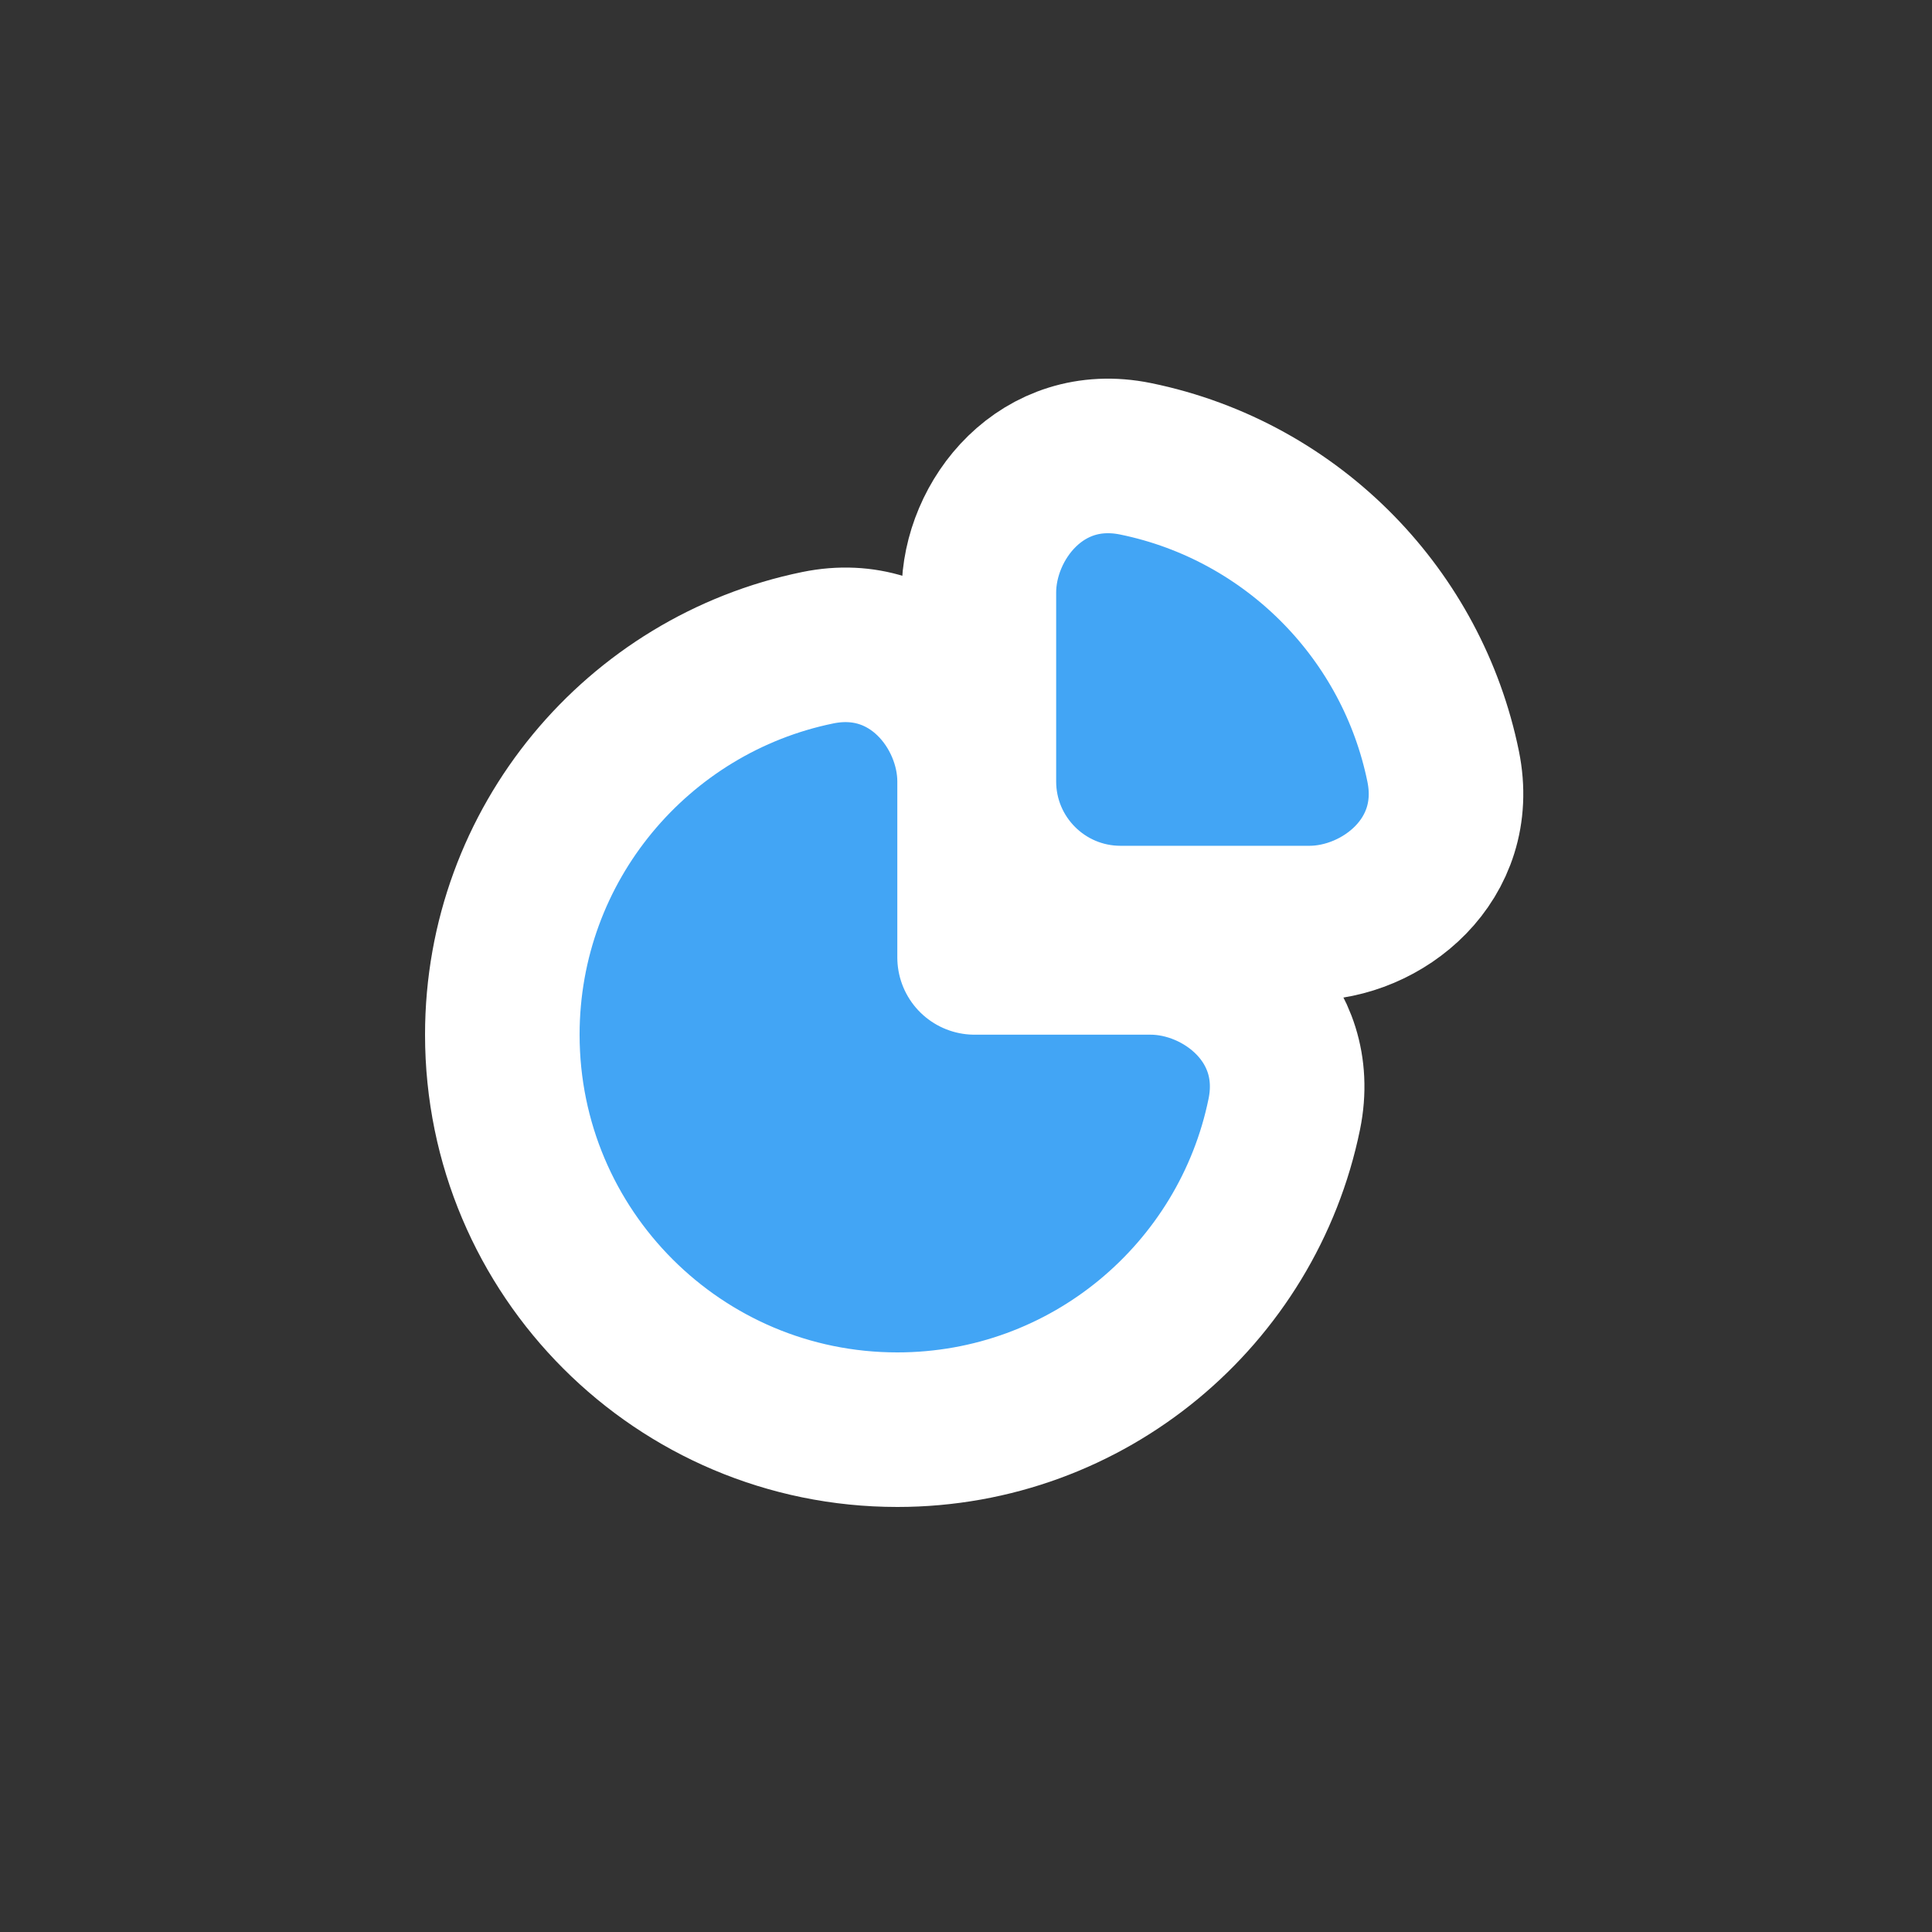 <?xml version="1.0" encoding="UTF-8"?> <svg xmlns="http://www.w3.org/2000/svg" width="150" height="150" viewBox="0 0 150 150" fill="none"><rect x="0" y="0" width="150" height="150" fill="#333333" stroke="none"/> <path d="M69.667 111C84.495 111 96.853 100.481 99.712 86.502C101.196 79.239 94.986 74.333 89.333 74.333H75.667V60.667C75.667 55.014 70.761 48.804 63.498 50.288C49.519 53.147 39 65.505 39 80.333C39 97.27 52.73 111 69.667 111Z" fill="#42A5F5" stroke="white" stroke-width="12" stroke-linejoin="round"></path> <path d="M103.963 44.264C99.768 39.96 94.307 36.877 88.168 35.622C80.905 34.137 76 40.348 76 46V60.667C76 66.742 80.925 71.667 87 71.667H101.667C107.319 71.667 113.53 66.762 112.045 59.498C110.845 53.629 107.974 48.379 103.963 44.264Z" fill="#42A5F5" stroke="white" stroke-width="12" stroke-linejoin="round"></path> </svg> 